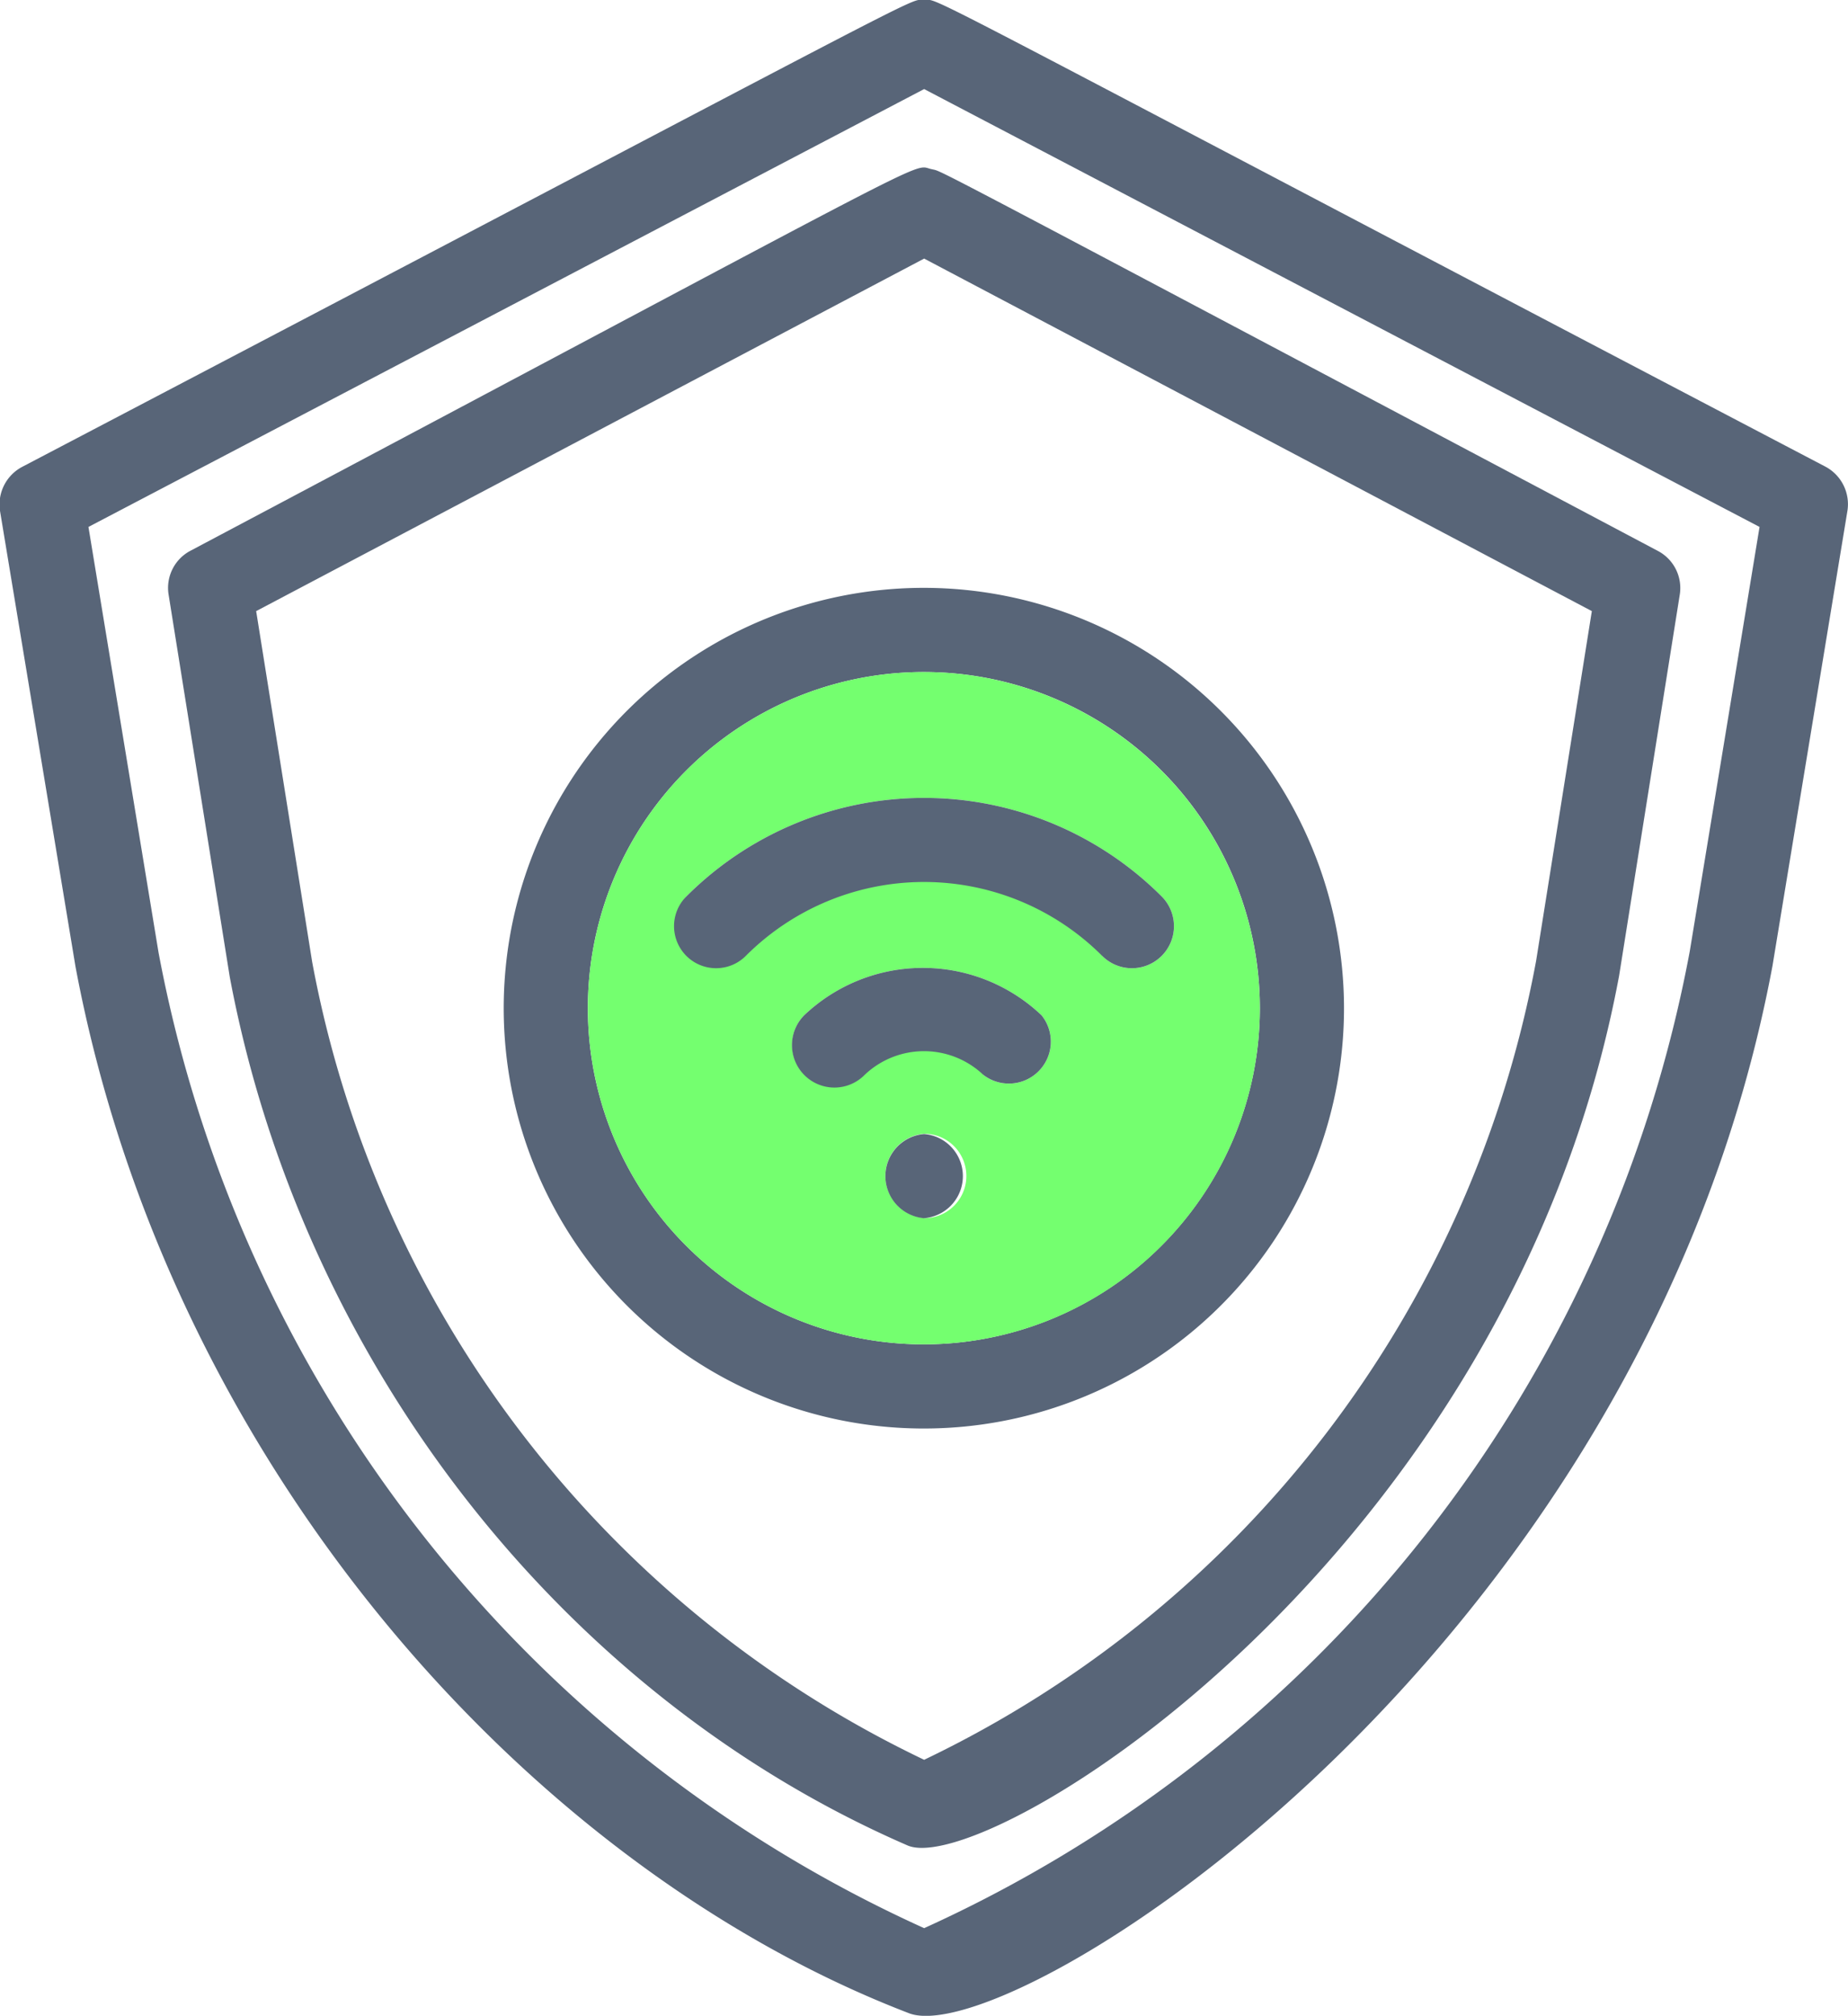 <svg xmlns="http://www.w3.org/2000/svg" viewBox="0 0 64.35 70.16"><defs><style>.cls-1{fill:#586578;}.cls-2{fill:#74ff6f;}</style></defs><g id="Capa_2" data-name="Capa 2"><g id="Capa_1-2" data-name="Capa 1"><path class="cls-1" d="M63.56,16.24C30.91-.86,32.78,0,32.18,0S33.4-.84.79,16.24A1.48,1.48,0,0,0,0,17.78L2.63,33.65C5.89,51,18.44,65,31.65,70.07c3.52,1.37,25.57-12.43,30.07-36.45l2.61-15.84A1.48,1.48,0,0,0,63.56,16.24ZM58.84,33.11a46.76,46.76,0,0,1-26.66,34A46.74,46.74,0,0,1,5.52,33.15L3.08,18.34,32.18,3.1,61.27,18.34Z"/><path class="cls-1" d="M57.72,19.17C31.49,5.28,32.88,6,32.45,5.89c-.78-.15,1.13-1-25.82,13.28a1.46,1.46,0,0,0-.76,1.52L8,34c2.51,13.37,11.55,25,23.6,30.23,2.72,1.19,21-10,24.78-30.27l2.11-13.25A1.46,1.46,0,0,0,57.72,19.17ZM53.49,33.44A38.62,38.62,0,0,1,32.18,61.25,38.58,38.58,0,0,1,10.87,33.48L8.92,21.27,32.18,9,55.43,21.27Z"/><path class="cls-1" d="M32.18,20.46A14.63,14.63,0,1,0,46.8,35.09,14.64,14.64,0,0,0,32.18,20.46Zm0,26.33a11.7,11.7,0,1,1,11.69-11.7A11.71,11.71,0,0,1,32.18,46.79Z"/><path class="cls-2" d="M32.18,23.39a11.7,11.7,0,1,0,11.69,11.7A11.71,11.71,0,0,0,32.18,23.39Zm0,19a1.47,1.47,0,0,1,0-2.93A1.47,1.47,0,0,1,32.18,42.4Zm2.06-5a3,3,0,0,0-4.13,0A1.46,1.46,0,0,1,28,35.34a6,6,0,0,1,8.27,0A1.46,1.46,0,0,1,34.24,37.41Zm4.14-4.14a8.77,8.77,0,0,0-12.41,0A1.46,1.46,0,0,1,23.9,31.2a11.7,11.7,0,0,1,16.55,0A1.46,1.46,0,0,1,38.38,33.27Z"/><path class="cls-1" d="M34.24,37.41a3,3,0,0,0-4.13,0A1.46,1.46,0,0,1,28,35.34a6,6,0,0,1,8.27,0A1.46,1.46,0,0,1,34.24,37.41Z"/><path class="cls-1" d="M38.38,33.27a8.77,8.77,0,0,0-12.41,0A1.46,1.46,0,0,1,23.9,31.2a11.7,11.7,0,0,1,16.55,0A1.46,1.46,0,0,1,38.38,33.27Z"/><path class="cls-1" d="M32.18,42.4a1.47,1.47,0,0,1,0-2.93A1.47,1.47,0,0,1,32.18,42.4Z"/></g></g></svg>